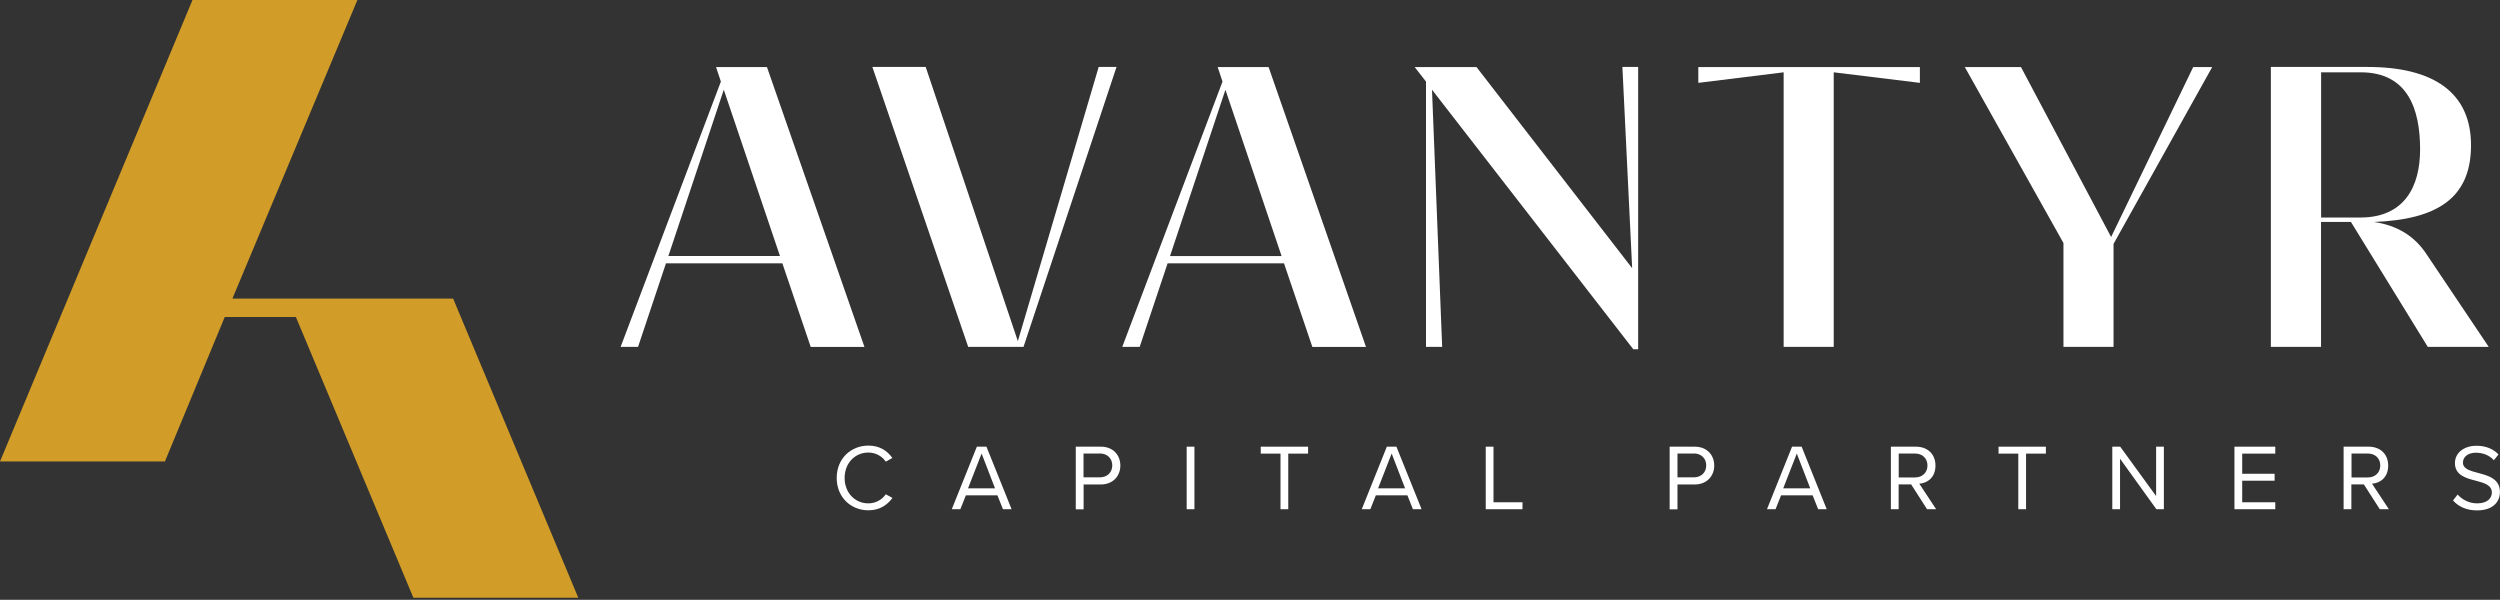 <svg width="521" height="125" viewBox="0 0 521 125" fill="none" xmlns="http://www.w3.org/2000/svg">
<rect x="0" y="0" width="521" height="125" fill="#333333" stroke="none"/>
<path d="M174.368 99.605C174.368 95.597 177.303 92.862 180.984 92.862C183.346 92.862 184.944 93.977 185.968 95.441L184.597 96.207C183.867 95.11 182.513 94.308 180.967 94.308C178.189 94.308 176.018 96.503 176.018 99.605C176.018 102.706 178.189 104.901 180.967 104.901C182.495 104.901 183.85 104.117 184.597 103.002L185.986 103.769C184.892 105.249 183.329 106.347 180.984 106.347C177.303 106.347 174.368 103.612 174.368 99.605Z" fill="white"/>
<path d="M209.013 106.12L207.867 103.228H201.285L200.139 106.12H198.351L203.578 93.088H205.575L210.819 106.12H209.03H209.013ZM204.567 94.517L201.737 101.765H207.363L204.567 94.517Z" fill="white"/>
<path d="M224.19 106.12V93.088H229.417C232.022 93.088 233.481 94.883 233.481 97.026C233.481 99.169 231.97 100.963 229.417 100.963H225.823V106.138H224.208L224.19 106.12ZM229.209 94.517H225.805V99.482H229.209C230.737 99.482 231.797 98.454 231.797 96.991C231.797 95.528 230.737 94.5 229.209 94.5V94.517Z" fill="white"/>
<path d="M247.304 106.12V93.088H248.919V106.12H247.304Z" fill="white"/>
<path d="M266.858 106.12V94.534H262.742V93.088H272.606V94.534H268.473V106.12H266.858Z" fill="white"/>
<path d="M294.452 106.12L293.306 103.228H286.724L285.578 106.12H283.79L289.017 93.088H291.014L296.258 106.12H294.469H294.452ZM290.024 94.517L287.193 101.765H292.82L290.024 94.517Z" fill="white"/>
<path d="M309.629 106.12V93.088H311.244V104.674H317.287V106.12H309.629Z" fill="white"/>
<path d="M347.955 106.12V93.088H353.182C355.787 93.088 357.246 94.883 357.246 97.026C357.246 99.169 355.735 100.963 353.182 100.963H349.587V106.138H347.972L347.955 106.12ZM352.991 94.517H349.587V99.482H352.991C354.519 99.482 355.579 98.454 355.579 96.991C355.579 95.528 354.537 94.5 352.991 94.5V94.517Z" fill="white"/>
<path d="M378.901 106.12L377.755 103.228H371.173L370.027 106.12H368.238L373.465 93.088H375.462L380.689 106.12H378.901ZM374.455 94.517L371.625 101.765H377.251L374.455 94.517Z" fill="white"/>
<path d="M401.598 106.12L398.281 100.946H395.676V106.12H394.061V93.088H399.288C401.667 93.088 403.352 94.604 403.352 97.026C403.352 99.448 401.754 100.667 399.983 100.807L403.491 106.12H401.58H401.598ZM399.097 94.517H395.693V99.5H399.097C400.625 99.5 401.685 98.472 401.685 97.008C401.685 95.545 400.643 94.517 399.097 94.517Z" fill="white"/>
<path d="M420.613 106.12V94.534H416.497V93.088H426.361V94.534H422.228V106.12H420.595H420.613Z" fill="white"/>
<path d="M449.388 106.12L441.817 95.597V106.12H440.202V93.088H441.851L449.336 103.385V93.088H450.951V106.12H449.388Z" fill="white"/>
<path d="M465.659 106.12V93.088H474.168V94.534H467.274V98.733H474.029V100.179H467.274V104.674H474.168V106.12H465.659Z" fill="white"/>
<path d="M495.945 106.12L492.629 100.946H490.024V106.12H488.409V93.088H493.636C496.015 93.088 497.699 94.604 497.699 97.026C497.699 99.448 496.102 100.667 494.33 100.807L497.838 106.12H495.928H495.945ZM493.462 94.517H490.058V99.5H493.462C494.99 99.5 496.05 98.472 496.05 97.008C496.05 95.545 495.008 94.517 493.462 94.517Z" fill="white"/>
<path d="M512.147 103.037C512.998 103.995 514.405 104.901 516.245 104.901C518.555 104.901 519.302 103.647 519.302 102.654C519.302 101.086 517.722 100.65 516.02 100.197C513.936 99.657 511.609 99.064 511.609 96.503C511.609 94.361 513.519 92.897 516.072 92.897C518.069 92.897 519.597 93.559 520.691 94.709L519.719 95.911C518.746 94.831 517.374 94.343 515.95 94.343C514.387 94.343 513.276 95.179 513.276 96.416C513.276 97.723 514.787 98.124 516.437 98.559C518.555 99.117 520.986 99.779 520.986 102.532C520.986 104.431 519.701 106.365 516.193 106.365C513.936 106.365 512.269 105.511 511.209 104.291L512.165 103.072L512.147 103.037Z" fill="white"/>
<path d="M168.95 72.286L163.046 54.881H138.786L132.969 72.286H129.339L150.23 17.004L149.223 13.973H159.833L180.151 72.303H168.933L168.95 72.286ZM139.29 53.348H162.542L150.838 18.694L139.29 53.348Z" fill="white"/>
<path d="M201.771 72.286L181.801 13.955H192.915L212.121 71.101L228.966 13.955H232.682L213.302 72.286H201.754H201.771Z" fill="white"/>
<path d="M273.491 72.286L267.587 54.881H243.327L237.51 72.286H233.88L254.771 17.004L253.764 13.973H264.374L284.675 72.303H273.457L273.491 72.286ZM243.831 53.365H267.083L255.379 18.712L243.831 53.365Z" fill="white"/>
<path d="M338.109 13.955H341.391V72.791H340.384L298.428 18.694L300.547 72.286H297.178V17.004L294.816 13.973H307.702L340.141 55.891L338.109 13.973V13.955Z" fill="white"/>
<path d="M371.712 72.286V15.07L353.929 17.266V13.973H400.104V17.266L382.148 15.07V72.286H371.694H371.712Z" fill="white"/>
<path d="M430.025 72.286V50.647L409.464 13.973H421.169L439.958 49.393L457.064 13.973H461.023L440.462 50.822V72.286H430.008H430.025Z" fill="white"/>
<path d="M518.677 72.286H505.948L489.936 46.257H483.702V72.286H473.248V13.955H493.392C507.042 13.955 514.96 19.2 514.96 30.28C514.96 41.361 507.806 45.751 494.729 46.257C499.366 46.936 503.152 49.044 505.774 53.104L518.659 72.303L518.677 72.286ZM483.72 15.07V45.333H491.881C501.068 45.333 504.35 38.904 504.35 31.134C504.35 22.771 501.815 15.07 491.968 15.07H483.72Z" fill="white"/>
<path d="M94.434 62.233H48.433L74.481 0H40.115L0 96.172H34.367L46.835 66.066H61.665L86.151 124.571H120.518L94.434 62.233Z" fill="#D19D28"/>
</svg>
